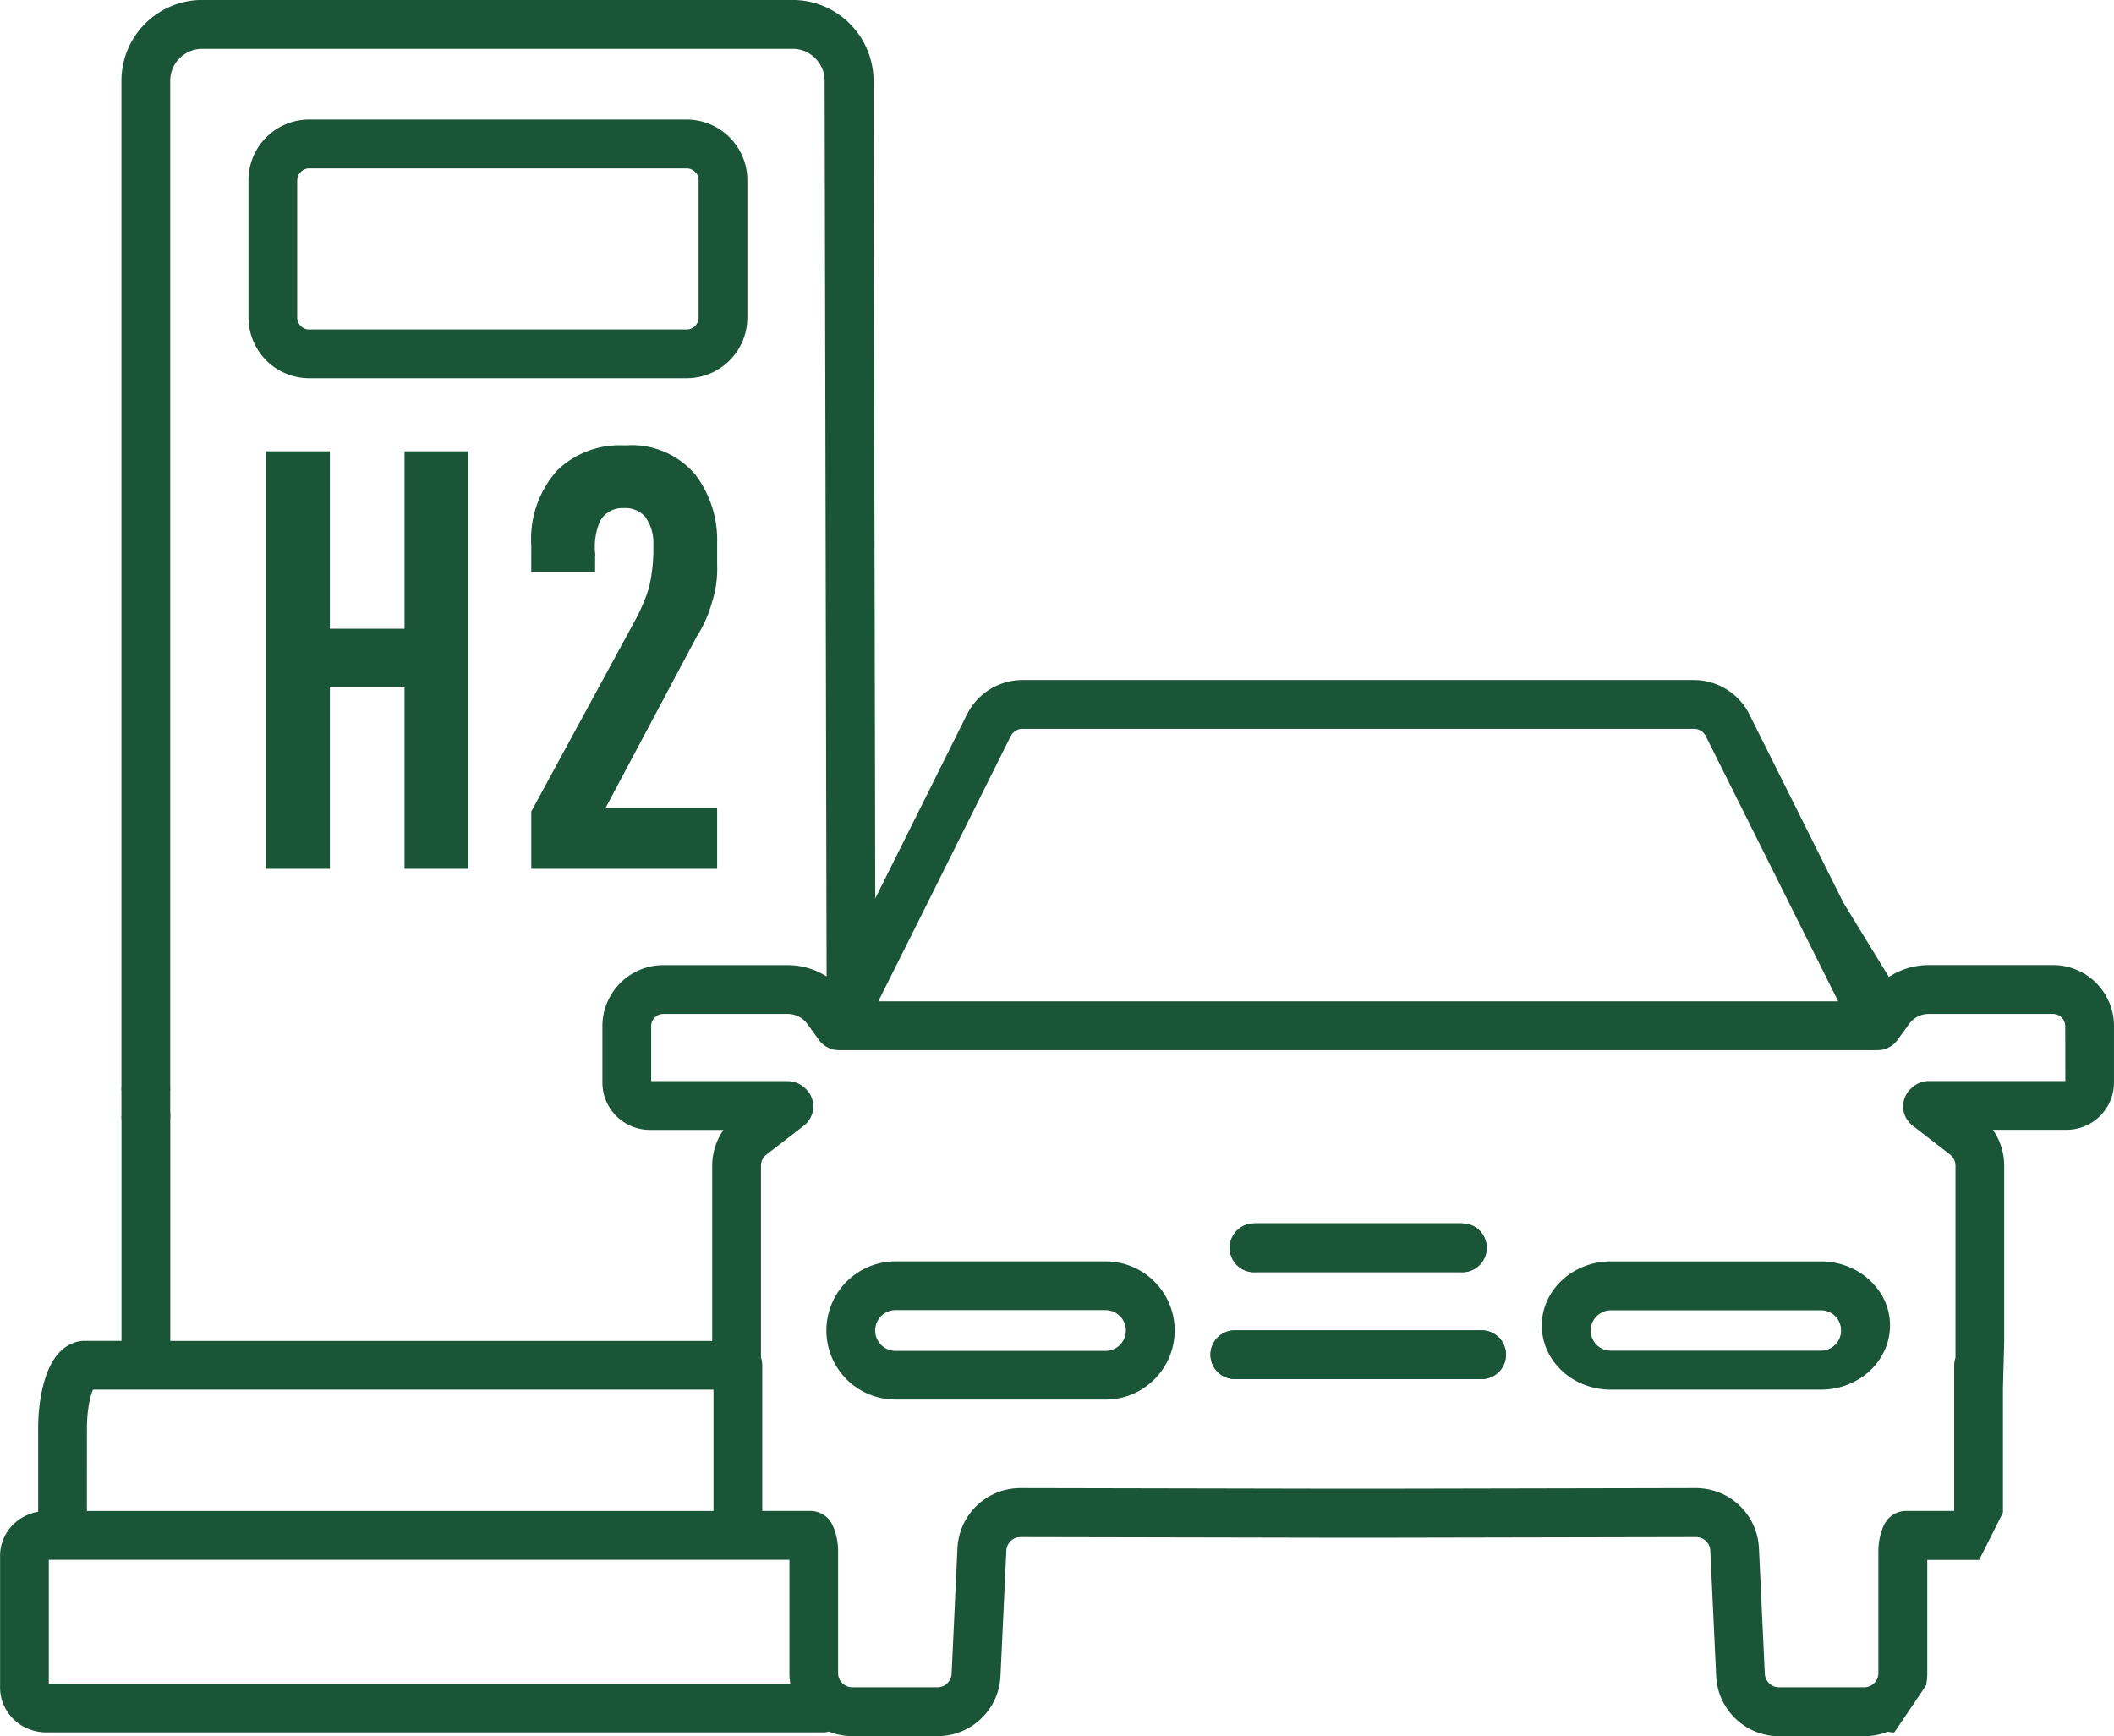 <svg xmlns="http://www.w3.org/2000/svg" width="121.936" height="100.142"><defs><style>.cls-3{fill:#1a5538;stroke:#1a5538;stroke-miterlimit:10;stroke-width:.142px}</style></defs><g id="グループ_964" data-name="グループ 964" transform="translate(-222.685 -191.678)"><path id="パス_2001" data-name="パス 2001" d="M238.17 217.85v23.8h3.4v-10.506h4.59v10.506h3.4v-23.8h-3.4v10.234h-4.59V217.85zm15.3 6.664h3.4v-.918a3.891 3.891 0 01.306-1.938 1.619 1.619 0 011.5-.816 1.673 1.673 0 011.326.544 2.7 2.7 0 01.51 1.734v.51a9.842 9.842 0 01-.272 2.04 11.481 11.481 0 01-.748 1.768l-6.022 11.084v3.128h10.438v-3.23h-6.528l5.372-10.1a6.816 6.816 0 00.85-1.9 6.129 6.129 0 00.306-2.176v-1.258a6.1 6.1 0 00-1.224-3.842 4.672 4.672 0 00-3.944-1.634 5.043 5.043 0 00-3.81 1.394 5.79 5.79 0 00-1.46 4.216z" stroke-width=".283" stroke="#1a5538" fill="#1a5538"/><g id="グループ_846" data-name="グループ 846" transform="translate(222.756 191.749)"><g id="グループ_844" data-name="グループ 844" transform="translate(69.82 70.564)"><path id="パス_1724" data-name="パス 1724" d="M35.835 5.073a1.243 1.243 0 00-.7-.21H23.032a1.216 1.216 0 00-.487.1 1.325 1.325 0 00-.4.267h0a1.254 1.254 0 00-.269.4 1.279 1.279 0 000 .967 1.268 1.268 0 00.451.549 1.31 1.31 0 00.7.213h12.105a1.251 1.251 0 00.487-.1 1.267 1.267 0 00.549-.456 1.213 1.213 0 00.208-.693 1.181 1.181 0 00-.095-.482 1.255 1.255 0 00-.446-.555z" stroke-miterlimit="10" stroke-width=".142" fill="none" stroke="#1a5538"/><path id="パス_1725" data-name="パス 1725" class="cls-3" d="M251.865 221.932h11.772a1.335 1.335 0 00.236-2.66 2.335 2.335 0 00-.233-.01h-11.778a2.25 2.25 0 00-.231.01 1.335 1.335 0 10.233 2.66z" transform="translate(-249.3 -219.262)"/><path id="パス_1726" data-name="パス 1726" class="cls-3" d="M265.547 221.668h-14.232a1.335 1.335 0 100 2.67h14.232a1.335 1.335 0 100-2.67z" transform="translate(-249.979 -215.497)"/><path id="パス_1727" data-name="パス 1727" class="cls-3" d="M276.7 221.717a3.87 3.87 0 00-1.721-1.313 4.12 4.12 0 00-1.526-.287h-12.101a4.124 4.124 0 00-1.529.287 3.882 3.882 0 00-1.244.777 3.668 3.668 0 00-.839 1.149 3.4 3.4 0 00-.31 1.416 3.453 3.453 0 00.672 2.034 3.91 3.91 0 001.724 1.313 4.233 4.233 0 001.526.282h12.105a4.13 4.13 0 002.19-.618 3.7 3.7 0 001.418-1.6 3.393 3.393 0 00-.362-3.444zm-2.211 3.008a1.267 1.267 0 01-.549.456 1.251 1.251 0 01-.487.1h-12.101a1.31 1.31 0 01-.7-.213 1.268 1.268 0 01-.451-.549 1.279 1.279 0 010-.967 1.254 1.254 0 01.269-.4 1.325 1.325 0 01.4-.267 1.216 1.216 0 01.487-.1h12.105a1.232 1.232 0 011.149.764 1.181 1.181 0 01.095.482 1.213 1.213 0 01-.213.695z" transform="translate(-238.32 -217.924)"/></g><path id="パス_1728" data-name="パス 1728" class="cls-3" d="M226.823 219.864a1.336 1.336 0 001.336-1.334v-1.47a1.336 1.336 0 10-2.672 0v1.47a1.335 1.335 0 001.336 1.334z" transform="translate(-218.483 -154.238)"/><path id="パス_1729" data-name="パス 1729" class="cls-3" d="M265.549 221.668h-14.232a1.335 1.335 0 100 2.67h14.232a1.335 1.335 0 100-2.67z" transform="translate(-180.161 -144.934)"/><path id="パス_1730" data-name="パス 1730" class="cls-3" d="M251.865 221.932h11.772a1.335 1.335 0 00.236-2.66 2.335 2.335 0 00-.233-.01h-11.778a2.25 2.25 0 00-.231.01 1.335 1.335 0 10.233 2.66z" transform="translate(-179.48 -148.698)"/><path id="パス_1731" data-name="パス 1731" class="cls-3" d="M343.96 248.937a3.421 3.421 0 00-1.513-1.249 3.465 3.465 0 00-1.344-.272h-7.173a4.123 4.123 0 00-2.316.713l-2.654-4.329-5.432-10.882a3.512 3.512 0 00-3.134-1.944h-38.736a3.512 3.512 0 00-3.134 1.944L273.1 243.8l-.1-47.463a4.6 4.6 0 00-4.593-4.591h-34.056a4.591 4.591 0 00-4.591 4.591v58.232a1.336 1.336 0 112.672 0V196.34a1.948 1.948 0 01.149-.746 1.922 1.922 0 01.7-.846 1.885 1.885 0 011.072-.326H268.4a1.907 1.907 0 01.751.149 1.942 1.942 0 01.841.7 1.879 1.879 0 01.328 1.072v.005l.115 51.785a4.123 4.123 0 00-2.316-.713h-7.169a3.436 3.436 0 00-2.857 1.521 3.418 3.418 0 00-.59 1.926v3.247a2.663 2.663 0 002.665 2.667h4.386a3.558 3.558 0 00-.718 2.142v10.174h-31.4v-13.055a1.336 1.336 0 01-2.672 0v13.052h-2.19a1.835 1.835 0 00-.505.069 2.026 2.026 0 00-.4.174 2.16 2.16 0 00-.549.444 3.077 3.077 0 00-.321.431 4.619 4.619 0 00-.382.823 7.621 7.621 0 00-.341 1.416 10.71 10.71 0 00-.118 1.634v4.855a2.331 2.331 0 00-.577.149 2.6 2.6 0 00-1.146.877 2.551 2.551 0 00-.346.669 2.441 2.441 0 00-.128.774v7.617a2.413 2.413 0 00.221 1.008 2.587 2.587 0 00.964 1.1 2.693 2.693 0 001.416.4h44.8a1.3 1.3 0 00.346-.049 3.576 3.576 0 001.344.264h4.906a3.553 3.553 0 002.9-1.488 3.518 3.518 0 00.664-1.906l.339-7.245a.9.9 0 01.4-.7.892.892 0 01.487-.144l18.248.036h2.472l18.251-.036a.884.884 0 01.485.144.867.867 0 01.321.372.828.828 0 01.082.331l.339 7.245a3.518 3.518 0 00.664 1.906 3.553 3.553 0 002.9 1.488h4.906a3.566 3.566 0 001.344-.264 1.317 1.317 0 00.349.049l1.806-2.672a3.614 3.614 0 00.064-.669v-6.614h3.021l1.344-2.672v-7.14l.072-2.67v-10.181a3.558 3.558 0 00-.718-2.142h4.386a2.672 2.672 0 001.493-.457 2.661 2.661 0 001.172-2.211v-3.247a3.418 3.418 0 00-.589-1.925zm-68.66-3.562l5.619-11.267a.83.83 0 01.308-.336.778.778 0 01.433-.126h38.74a.778.778 0 01.433.126.828.828 0 01.308.336l5.622 11.267 2.065 4.132H273.23zm-47.671 28.71a8.281 8.281 0 01.085-1.229 5.274 5.274 0 01.154-.723 3.1 3.1 0 01.131-.369h35.911v7.14h-36.284zm-2.2 14.775v-7.284h42.862v6.614a3.407 3.407 0 00.064.669zm116.457-34.755h-7.956a1.343 1.343 0 00-.859.315l-.064.056a1.328 1.328 0 00.044 2.075l2.154 1.664a.892.892 0 01.344.7V270a1.369 1.369 0 00-.074.431v8.469H332.6a.543.543 0 00-.092.005l-.054.005-.074.013-.064.013-.056.018-.072.021-.054.021a.729.729 0 00-.064.028l-.054.023a.263.263 0 00-.056.036l-.056.031-.049.036-.059.041-.038.033-.059.054-.033.033c-.018.021-.038.038-.054.059l-.033.041-.044.059-.036.059-.031.049c-.015.026-.026.054-.041.077l-.013.031-.008.018-.015.026a3.577 3.577 0 00-.29 1.411v7.045a.873.873 0 01-.138.474.925.925 0 01-.369.326.866.866 0 01-.385.087H325.3a.881.881 0 01-.485-.141.934.934 0 01-.326-.38.8.8 0 01-.08-.333l-.339-7.24a3.563 3.563 0 00-2.211-3.132 3.628 3.628 0 00-1.336-.264h-.033l-18.043.036h-2.842l-18.043-.036h-.033a3.639 3.639 0 00-1.336.264 3.574 3.574 0 00-2.211 3.132l-.336 7.24a.84.84 0 01-.082.333.928.928 0 01-.323.38.9.9 0 01-.487.141h-4.906a.847.847 0 01-.382-.087.915.915 0 01-.372-.326.873.873 0 01-.138-.474v-7.045a3.577 3.577 0 00-.29-1.411l-.015-.026-.008-.018-.013-.031a.724.724 0 01-.038-.077l-.033-.049-.036-.059-.041-.059-.036-.041c-.015-.021-.036-.038-.054-.059l-.031-.033-.062-.054-.039-.033-.056-.041-.051-.036-.056-.031a.262.262 0 00-.056-.036l-.054-.023c-.021-.01-.044-.021-.064-.028l-.054-.021-.069-.021-.059-.018-.064-.013-.074-.013-.051-.005a.574.574 0 00-.092-.005h-2.88v-8.477a1.369 1.369 0 00-.074-.431v-11.073a.887.887 0 01.346-.7l2.154-1.664a1.336 1.336 0 00.518-1.026 1.322 1.322 0 00-.477-1.049l-.064-.056a1.343 1.343 0 00-.859-.315h-7.951v-3.242a.839.839 0 01.059-.3.858.858 0 01.285-.344.8.8 0 01.433-.131h7.174a1.47 1.47 0 011.18.6l.685.941.015.021a.884.884 0 01.077.095l.031.026a1.327 1.327 0 00.244.2l.021.01c.044.023.087.049.133.069l.008.008a1.537 1.537 0 00.313.1h.028a.9.9 0 00.123.013l.049.005h59.994l.049-.005a.981.981 0 00.126-.013h.028a1.59 1.59 0 00.313-.1l.005-.008c.046-.021.09-.046.133-.069l.021-.01a1.346 1.346 0 00.246-.2l.028-.026a.883.883 0 01.077-.095l.015-.021.685-.941a1.47 1.47 0 011.18-.6h7.169a.8.8 0 01.433.131.777.777 0 01.346.646z" transform="translate(-222.756 -191.749)"/><g id="NewGroupe0" transform="translate(14.332 6.899)"><g id="NewGroup0-0"><g id="グループ_845" data-name="グループ 845"><path id="パス_1733" data-name="パス 1733" class="cls-3" d="M244.111 223.551a1.272 1.272 0 01.451-.554 1.243 1.243 0 01.7-.21h12.106a1.208 1.208 0 01.487.1 1.294 1.294 0 01.395.267 1.175 1.175 0 01.269.4 1.248 1.248 0 010 .967 1.269 1.269 0 01-.451.549 1.31 1.31 0 01-.7.213H245.26a1.251 1.251 0 01-.487-.1 1.267 1.267 0 01-.549-.456 1.213 1.213 0 01-.208-.693 1.181 1.181 0 01.095-.482zm-1.041 3.729a3.915 3.915 0 002.19.667h12.106a3.9 3.9 0 001.526-.305 3.962 3.962 0 001.724-1.416 3.915 3.915 0 00-3.25-6.109H245.26a3.889 3.889 0 00-1.526.308 3.916 3.916 0 00-.664 6.856z" transform="translate(-208.007 -154.26)"/><rect id="長方形_900" data-name="長方形 900" class="cls-3" transform="translate(40.896 82.335)"/><path id="パス_1734" data-name="パス 1734" class="cls-3" d="M231.014 197.871a.9.9 0 01.062-.295.764.764 0 01.277-.333.749.749 0 01.426-.133h21.769a.85.85 0 01.295.059.82.82 0 01.336.277.758.758 0 01.128.426v7.91a.739.739 0 01-.059.295.78.78 0 01-.28.339.755.755 0 01-.421.128h-21.769a.733.733 0 01-.3-.059.755.755 0 01-.333-.28.734.734 0 01-.133-.423v-7.91zm-1.159 10.754a3.427 3.427 0 001.924.587h21.769a3.4 3.4 0 001.336-.272 3.429 3.429 0 002.093-3.16v-7.91a3.358 3.358 0 00-.269-1.334 3.43 3.43 0 00-3.16-2.1h-21.77a3.43 3.43 0 00-3.434 3.432v7.91a3.441 3.441 0 001.511 2.844z" transform="translate(-228.344 -194.439)"/></g></g></g></g></g></svg>